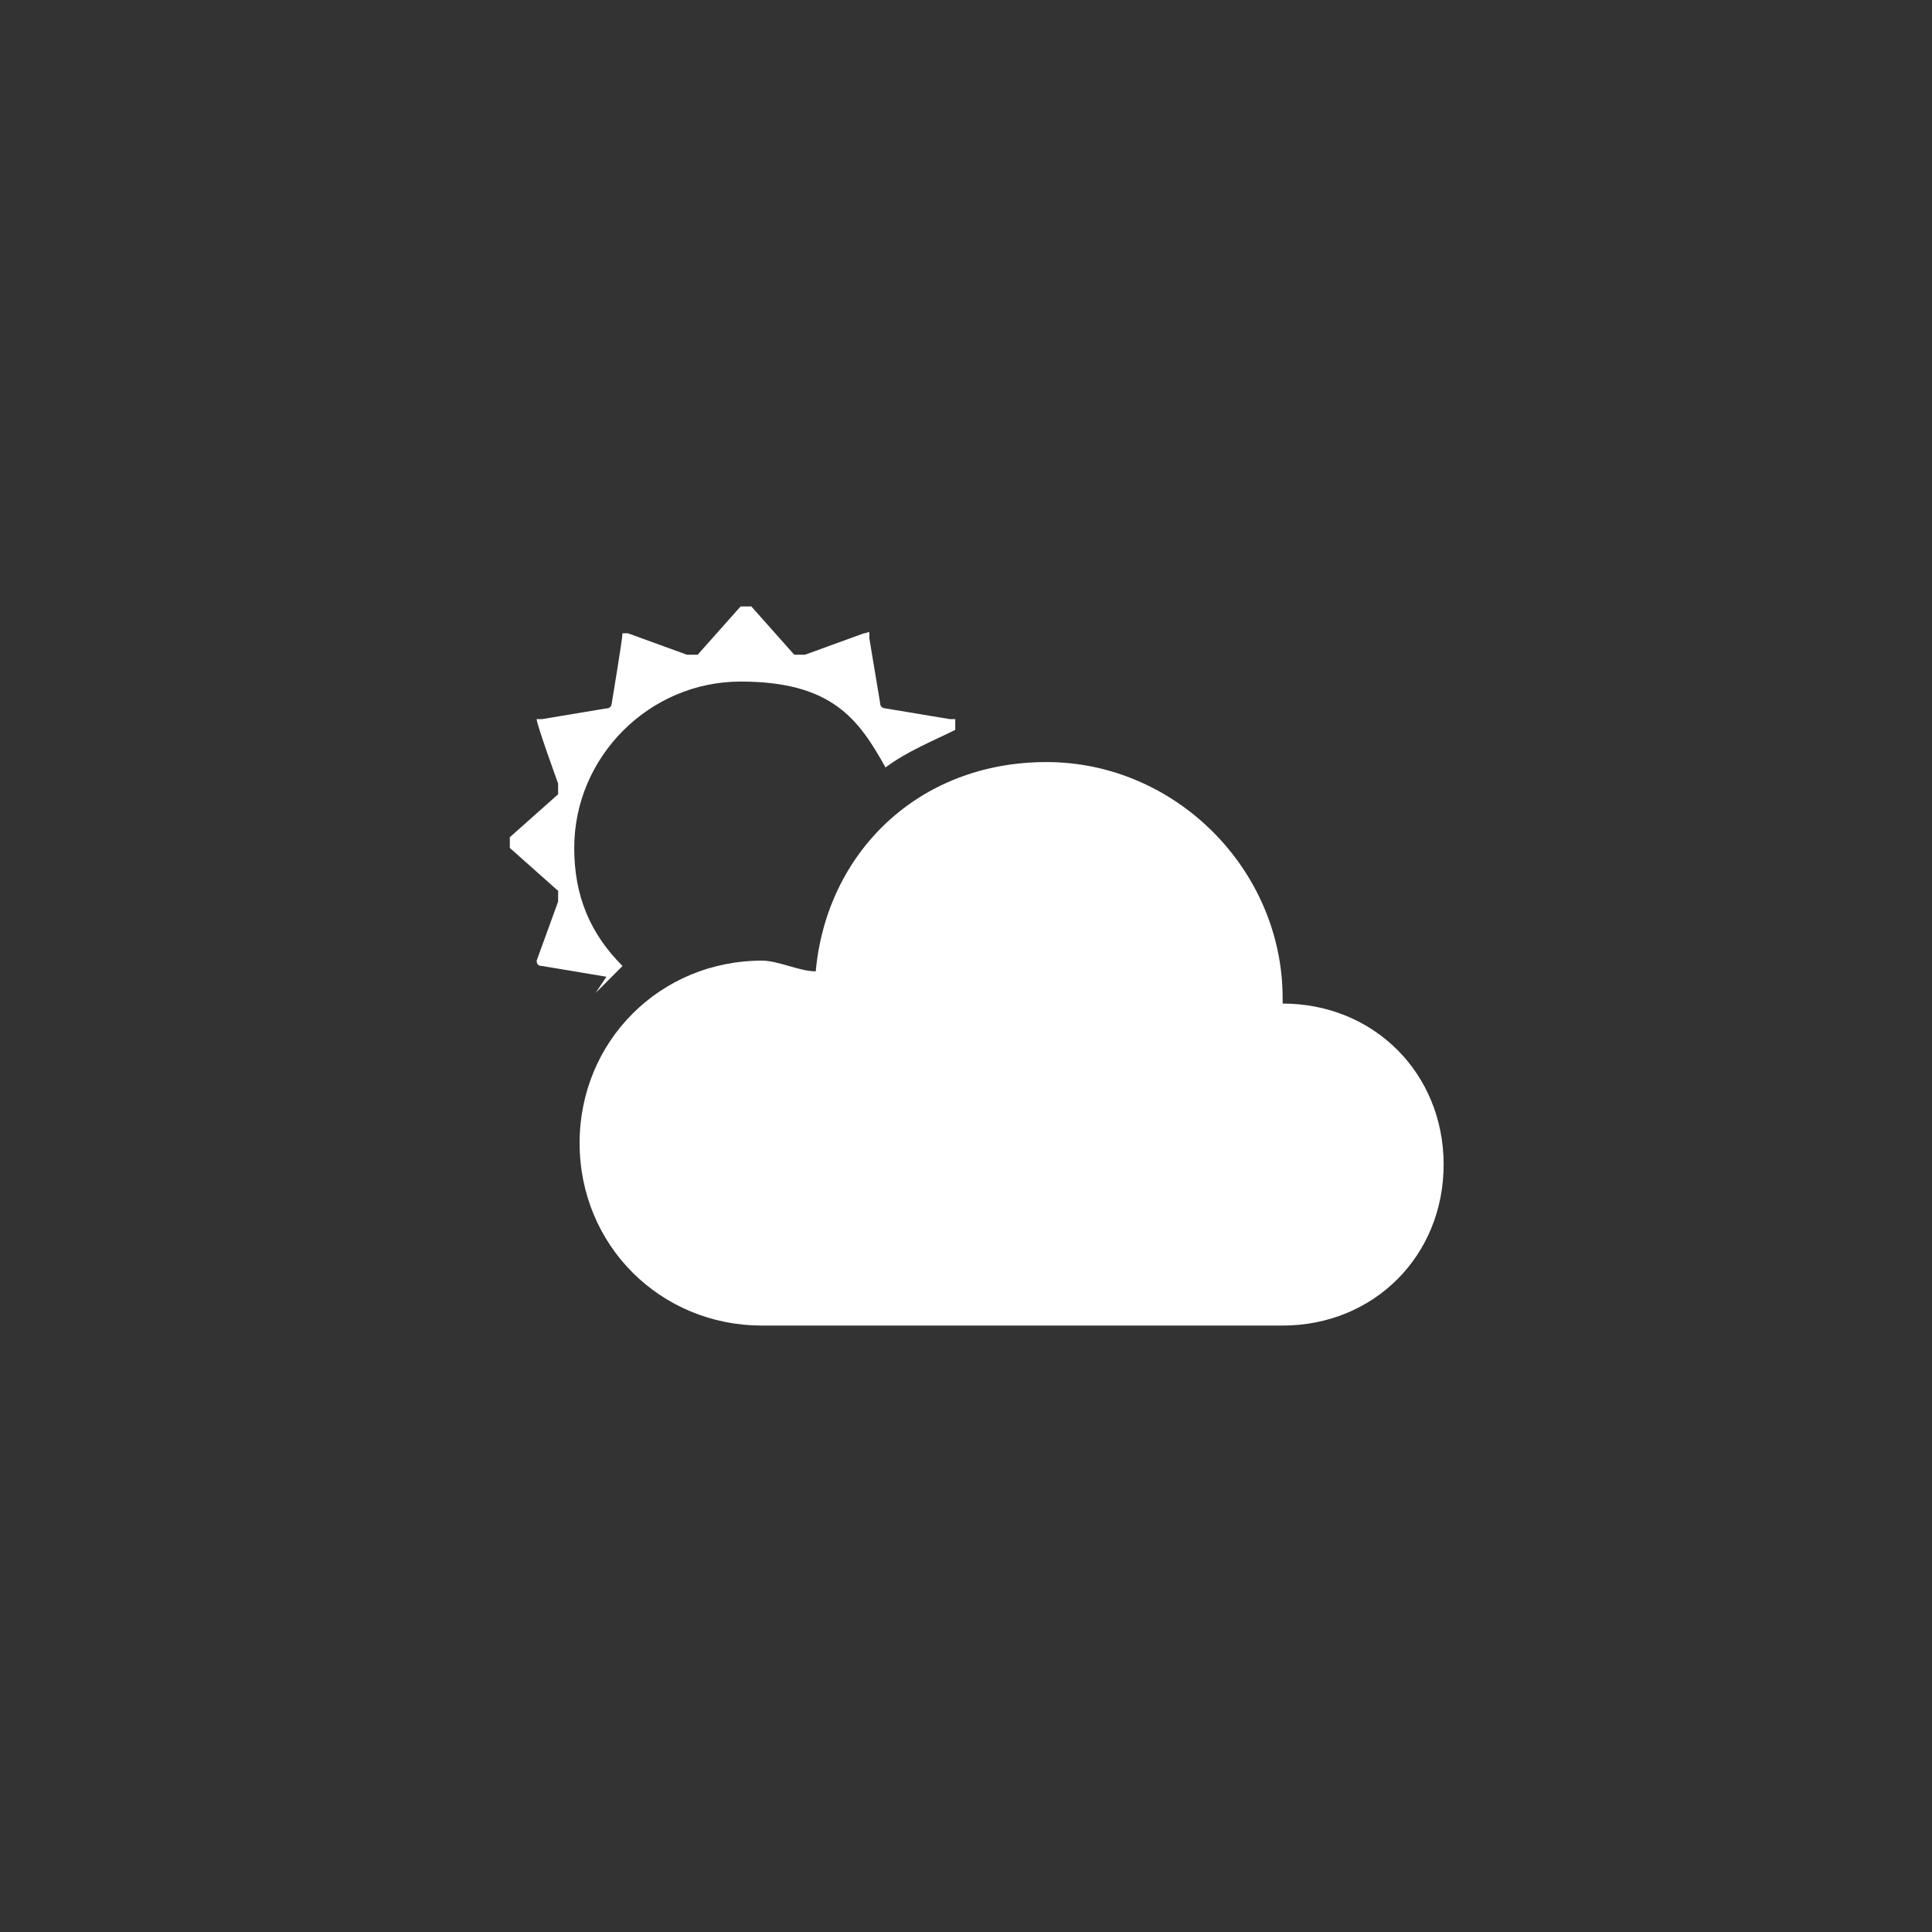 <?xml version="1.0" encoding="UTF-8"?>
<svg xmlns="http://www.w3.org/2000/svg" version="1.1" viewBox="0 0 36 36">
  <rect x="0" y="0" width="36" height="36" fill="#333333" stroke="none"/>
  <defs>
    <style>
      .cls-1 {
        fill: none;
      }

      .cls-2 {
        fill: #fff;
      }
    </style>
  </defs>
  <!-- Generator: Adobe Illustrator 28.7.1, SVG Export Plug-In . SVG Version: 1.2.0 Build 142)  -->
  <g>
    <g id="_レイヤー_1" data-name="レイヤー_1">
      <g id="_レイヤー_1-2" data-name="_レイヤー_1">
        <g id="_レイヤー1">
          <rect class="cls-1" width="36" height="36"/>
          <g>
            <path class="cls-2" d="M11.1,18.5c.2-.2.3-.3.5-.5-.6-.6-.9-1.3-.9-2.2,0-1.7,1.4-3.1,3.1-3.1s2.2.7,2.7,1.6c.4-.3.9-.5,1.3-.7h0v-.2h-.1l-1.2-.2s-.1,0-.1-.1l-.2-1.2h0c0-.2,0-.1-.1-.1l-1.1.4h-.2l-.8-.9h-.2l-.8.9h-.2l-1.1-.4h-.1c0,.1-.2,1.3-.2,1.3,0,0,0,.1-.1.1l-1.2.2h-.1c0,.1.4,1.2.4,1.2v.2l-.9.8h0v.2l.9.8v.2l-.4,1.1h0q0,.1.1.1l1.2.2h0l-.2.3Z"/>
            <path class="cls-2" d="M23.9,18.8h0v-.2c0-2.4-2-4.4-4.4-4.4s-4.1,1.7-4.3,3.9c-.3,0-.7-.2-1-.2-1.9,0-3.4,1.5-3.4,3.4s1.5,3.4,3.4,3.4h9.7c1.7,0,3-1.3,3-3s-1.3-3-3-3h0Z"/>
          </g>
        </g>
      </g>
    </g>
  </g>
</svg>
